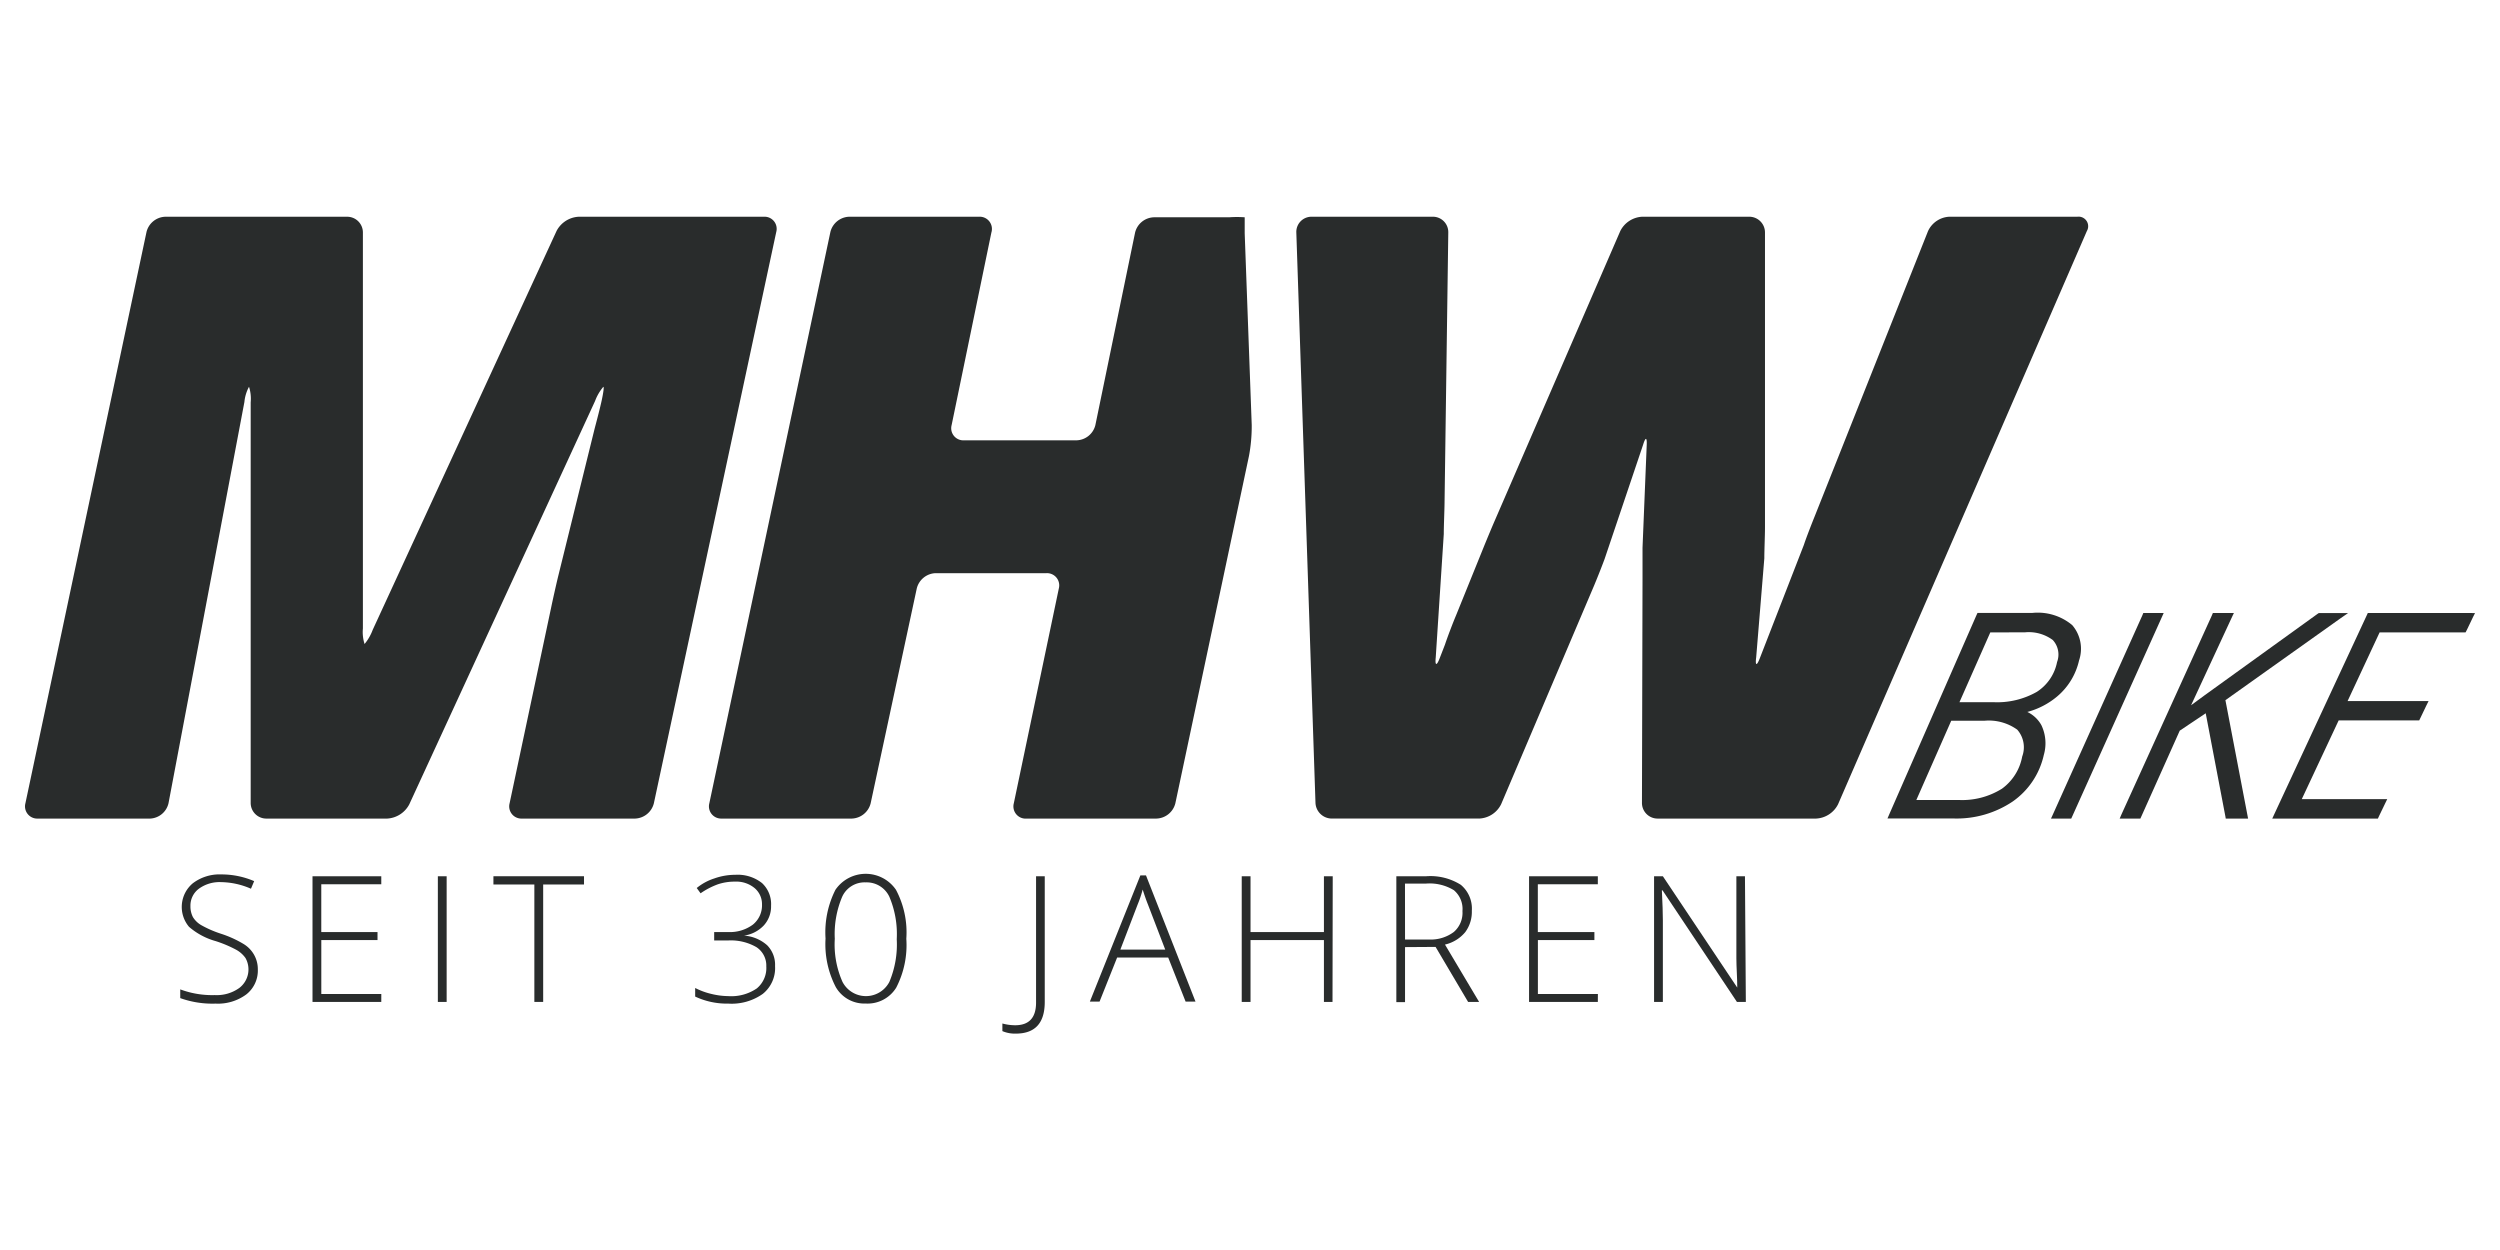 <?xml version="1.0" encoding="UTF-8"?> <svg xmlns="http://www.w3.org/2000/svg" xmlns:xlink="http://www.w3.org/1999/xlink" width="230" height="115" viewBox="0 0 300 150"><defs><clipPath id="clip-Logo_mhw_Bike"><rect width="300" height="150"></rect></clipPath></defs><g id="Logo_mhw_Bike" clip-path="url(#clip-Logo_mhw_Bike)"><g id="Ebene_1" data-name="Ebene 1" transform="translate(3.037 26.007)"><path id="Pfad_2320" data-name="Pfad 2320" d="M90.112,1.836A1.453,1.453,0,0,0,88.633,0H66.395a3.182,3.182,0,0,0-2.641,1.7L41.688,49.573a5.837,5.837,0,0,1-.977,1.7,4.714,4.714,0,0,1-.2-1.875V1.862A1.888,1.888,0,0,0,38.637,0H16.8a2.4,2.4,0,0,0-2.258,1.836L.012,70.385a1.466,1.466,0,0,0,1.479,1.836h13.5a2.377,2.377,0,0,0,2.192-1.836L26.29,22.238a4.82,4.82,0,0,1,.555-1.836,4.714,4.714,0,0,1,.2,1.875V70.345A1.875,1.875,0,0,0,28.9,72.221H43.431a3.2,3.2,0,0,0,2.641-1.7l22.3-48.411a5.718,5.718,0,0,1,.99-1.7c.106,0,0,.713-.185,1.585s-.581,2.39-.845,3.381L63.912,43.274c-.238,1-.607,2.641-.819,3.658L58.115,70.385a1.466,1.466,0,0,0,1.492,1.836H73.169a2.417,2.417,0,0,0,2.258-1.836Z" transform="translate(0 0.002)" fill="#292c2c"></path><path id="Pfad_2321" data-name="Pfad 2321" d="M185.994,47.893a9.244,9.244,0,0,0,3.565-1.849,7.923,7.923,0,0,0,2.641-4.331,4.344,4.344,0,0,0-.819-4.239,6.431,6.431,0,0,0-4.767-1.466h-6.6l-.145.317L169.421,60.187l-.211.489h7.923a12.043,12.043,0,0,0,7.1-2.034,9.244,9.244,0,0,0,3.737-5.586,5.031,5.031,0,0,0-.291-3.579A3.79,3.79,0,0,0,185.994,47.893Zm-3.1,9.244a8.98,8.98,0,0,1-5.11,1.321h-5.11l4.186-9.508h3.962a5.85,5.85,0,0,1,3.962,1.07,3.2,3.2,0,0,1,.594,3.222,6.127,6.127,0,0,1-2.483,3.9Zm2.826-18.8a4.846,4.846,0,0,1,3.328.924,2.562,2.562,0,0,1,.515,2.641,5.507,5.507,0,0,1-2.43,3.579,9.614,9.614,0,0,1-5.19,1.241h-4.094l3.7-8.372Z" transform="translate(54.249 11.534)" fill="#292c2c"></path><path id="Pfad_2322" data-name="Pfad 2322" d="M197.592,36.01h-2.443l-.132.317L184.294,60.189l-.225.489h2.43l.145-.317,10.736-23.875Z" transform="translate(59.013 11.545)" fill="#292c2c"></path><path id="Pfad_2323" data-name="Pfad 2323" d="M203,46.469,216.734,36.7l.99-.687h-3.513l-.145.092L200.425,45.94l-1.545,1.136,4.912-10.591.224-.475h-2.522l-.132.317L190.521,60.189l-.211.489h2.483l.145-.317,4.582-10.234,3.116-2.086L203,60.44l.04.238h2.681l-.106-.555Z" transform="translate(61.013 11.545)" fill="#292c2c"></path><path id="Pfad_2324" data-name="Pfad 2324" d="M228,36.01h-12.36l-.145.317L204.4,60.189l-.225.489h12.677l.145-.317.739-1.532.238-.489H207.719l4.424-9.442h9.666l.145-.3.74-1.545.238-.475h-9.719l3.843-8.24h10.313l.158-.3.74-1.545.238-.475Z" transform="translate(65.459 11.545)" fill="#292c2c"></path><path id="Pfad_2325" data-name="Pfad 2325" d="M156.968,70.347a1.875,1.875,0,0,0,1.862,1.875h19.029a3.116,3.116,0,0,0,2.641-1.717L210.357,1.719A1.149,1.149,0,0,0,209.222,0H193.851a2.971,2.971,0,0,0-2.562,1.743L177.714,35.908c-.383.951-1,2.522-1.321,3.486l-5.282,13.588c-.37.964-.568.911-.436-.106l.977-11.885c0-1.03.079-2.707.079-3.737V1.877A1.888,1.888,0,0,0,169.857,0H157.008a3.116,3.116,0,0,0-2.641,1.717l-15.041,34.7c-.409.938-1.056,2.5-1.439,3.447l-3.235,7.989c-.4.951-1,2.522-1.321,3.486l-.634,1.637c-.37.964-.581.911-.475-.106l.964-14.8c0-1.017.079-2.641.092-3.737l.449-32.459A1.849,1.849,0,0,0,131.825,0H117.3a1.822,1.822,0,0,0-1.809,1.875l2.3,68.47a1.968,1.968,0,0,0,1.941,1.875h17.7a3.077,3.077,0,0,0,2.641-1.73l11.026-25.935c.409-.951,1.03-2.522,1.387-3.486L157.1,27.377c.3-.977.489-.951.436.079l-.5,12.268v3.737Z" transform="translate(37.03 0)" fill="#292c2c"></path><path id="Pfad_2326" data-name="Pfad 2326" d="M126.406,2.008V.067a13.034,13.034,0,0,0-1.875,0h-9.019A2.4,2.4,0,0,0,113.253,1.9l-4.767,23.109a2.4,2.4,0,0,1-2.258,1.822h-13.5a1.453,1.453,0,0,1-1.492-1.822L96.007,1.9A1.466,1.466,0,0,0,94.515,0H78.946a2.4,2.4,0,0,0-2.258,1.836L62.162,70.385a1.466,1.466,0,0,0,1.479,1.836H79.263a2.417,2.417,0,0,0,2.258-1.836l5.533-25.777a2.417,2.417,0,0,1,2.258-1.836h13.311a1.466,1.466,0,0,1,1.479,1.836L98.7,70.385a1.466,1.466,0,0,0,1.558,1.836h15.569a2.417,2.417,0,0,0,2.258-1.836l8.834-41.676a19.4,19.4,0,0,0,.33-3.711Z" transform="translate(19.921 0.001)" fill="#292c2c"></path><path id="Pfad_2327" data-name="Pfad 2327" d="M23.38,71.17a3.631,3.631,0,0,1-1.387,3,5.718,5.718,0,0,1-3.684,1.1,11.435,11.435,0,0,1-4.239-.66V73.561a10.921,10.921,0,0,0,4.146.687,4.648,4.648,0,0,0,2.945-.858A2.8,2.8,0,0,0,21.9,69.8a3.341,3.341,0,0,0-1.188-1.03,14.525,14.525,0,0,0-2.39-1,8.24,8.24,0,0,1-3.2-1.717,3.7,3.7,0,0,1,.449-5.216,5.282,5.282,0,0,1,3.407-1.07,9.943,9.943,0,0,1,3.962.806l-.383.911a9.244,9.244,0,0,0-3.592-.792,4.213,4.213,0,0,0-2.641.779,2.522,2.522,0,0,0-1.03,2.1,2.786,2.786,0,0,0,.3,1.321,2.826,2.826,0,0,0,1,.964,12.836,12.836,0,0,0,2.364,1.03,12.993,12.993,0,0,1,2.641,1.188,3.565,3.565,0,0,1,1.321,1.321A3.486,3.486,0,0,1,23.38,71.17Z" transform="translate(4.522 19.156)" fill="#292c2c"></path><path id="Pfad_2328" data-name="Pfad 2328" d="M34.343,75.011H26.09V59.93h8.253v.964h-7.2v5.731h6.748v.964H27.146V74.06h7.2Z" transform="translate(8.374 19.212)" fill="#292c2c"></path><path id="Pfad_2329" data-name="Pfad 2329" d="M37.48,75.011V59.93h1.056V75.011Z" transform="translate(12.025 19.212)" fill="#292c2c"></path><path id="Pfad_2330" data-name="Pfad 2330" d="M48.5,75.011H47.442V60.92H42.53v-.99H53.4v.99H48.5Z" transform="translate(13.644 19.212)" fill="#292c2c"></path><path id="Pfad_2331" data-name="Pfad 2331" d="M69.972,63.513a3.367,3.367,0,0,1-.872,2.364A4.054,4.054,0,0,1,66.723,67.1h0A4.635,4.635,0,0,1,69.5,68.254a3.328,3.328,0,0,1,.951,2.5,3.962,3.962,0,0,1-1.479,3.341,6.457,6.457,0,0,1-4.146,1.162,8.9,8.9,0,0,1-3.962-.845v-1.03a8.439,8.439,0,0,0,1.941.713,8.874,8.874,0,0,0,2.034.264,5.414,5.414,0,0,0,3.42-.924A3.169,3.169,0,0,0,69.4,70.789a2.641,2.641,0,0,0-1.175-2.3,6.127,6.127,0,0,0-3.433-.806H63.145V66.669H64.8a4.622,4.622,0,0,0,2.984-.885,2.971,2.971,0,0,0,1.1-2.43,2.509,2.509,0,0,0-.9-1.968,3.433,3.433,0,0,0-2.337-.766,6.339,6.339,0,0,0-2.047.317,9.059,9.059,0,0,0-2.086,1.083l-.462-.634a6.364,6.364,0,0,1,2.113-1.149,7.487,7.487,0,0,1,2.509-.436,4.714,4.714,0,0,1,3.209.99A3.433,3.433,0,0,1,69.972,63.513Z" transform="translate(19.519 19.168)" fill="#292c2c"></path><path id="Pfad_2332" data-name="Pfad 2332" d="M82.409,67.5a11.119,11.119,0,0,1-1.215,5.876,4.041,4.041,0,0,1-3.658,1.9A3.962,3.962,0,0,1,73.944,73.3a11.185,11.185,0,0,1-1.228-5.824,11.3,11.3,0,0,1,1.188-5.85,4.4,4.4,0,0,1,7.263,0A10.908,10.908,0,0,1,82.409,67.5Zm-8.583,0a11.066,11.066,0,0,0,.924,5.176,3.169,3.169,0,0,0,5.626,0,11.594,11.594,0,0,0,.885-5.124,11.476,11.476,0,0,0-.885-5.084,3,3,0,0,0-2.839-1.73,2.945,2.945,0,0,0-2.826,1.73A11.475,11.475,0,0,0,73.825,67.5Z" transform="translate(23.312 19.141)" fill="#292c2c"></path><path id="Pfad_2333" data-name="Pfad 2333" d="M90.391,78.814a3.79,3.79,0,0,1-1.611-.3V77.6a5.849,5.849,0,0,0,1.532.211c1.677,0,2.509-.911,2.509-2.72V59.93h1.043V75.011Q93.864,78.814,90.391,78.814Z" transform="translate(28.469 19.212)" fill="#292c2c"></path><path id="Pfad_2334" data-name="Pfad 2334" d="M106.132,69.714H100L97.892,75H96.73l6.061-15.147h.673L109.407,75h-1.188Zm-5.744-.951h5.388l-2.086-5.441c-.172-.423-.383-1.017-.621-1.77a14.173,14.173,0,0,1-.607,1.8Z" transform="translate(31.017 19.186)" fill="#292c2c"></path><path id="Pfad_2335" data-name="Pfad 2335" d="M121.424,75.011h-1.03V67.589h-8.808v7.421H110.53V59.93h1.056v6.7h8.808v-6.7h1.056Z" transform="translate(35.44 19.212)" fill="#292c2c"></path><path id="Pfad_2336" data-name="Pfad 2336" d="M125.623,68.439v6.6H124.58V59.935h3.592a6.827,6.827,0,0,1,4.146,1.03,3.711,3.711,0,0,1,1.321,3.116,4.081,4.081,0,0,1-.792,2.562,4.464,4.464,0,0,1-2.43,1.492l4.094,6.88H133.19l-3.9-6.6Zm0-.911H128.5a4.622,4.622,0,0,0,2.971-.9,3.037,3.037,0,0,0,1.043-2.509,2.945,2.945,0,0,0-1.03-2.509,5.586,5.586,0,0,0-3.367-.792h-2.5Z" transform="translate(39.944 19.207)" fill="#292c2c"></path><path id="Pfad_2337" data-name="Pfad 2337" d="M144.893,75.011H136.64V59.93h8.253v.964h-7.2v5.731h6.788v.964H137.7V74.06h7.2Z" transform="translate(43.81 19.212)" fill="#292c2c"></path><path id="Pfad_2338" data-name="Pfad 2338" d="M159.013,75.011h-1.07l-8.927-13.39h-.079c.079,1.585.119,2.8.119,3.605v9.785H148V59.93h1.056l8.927,13.364h0c0-1.241-.106-2.417-.106-3.526V59.93h1.03Z" transform="translate(47.451 19.212)" fill="#292c2c"></path></g></g></svg> 